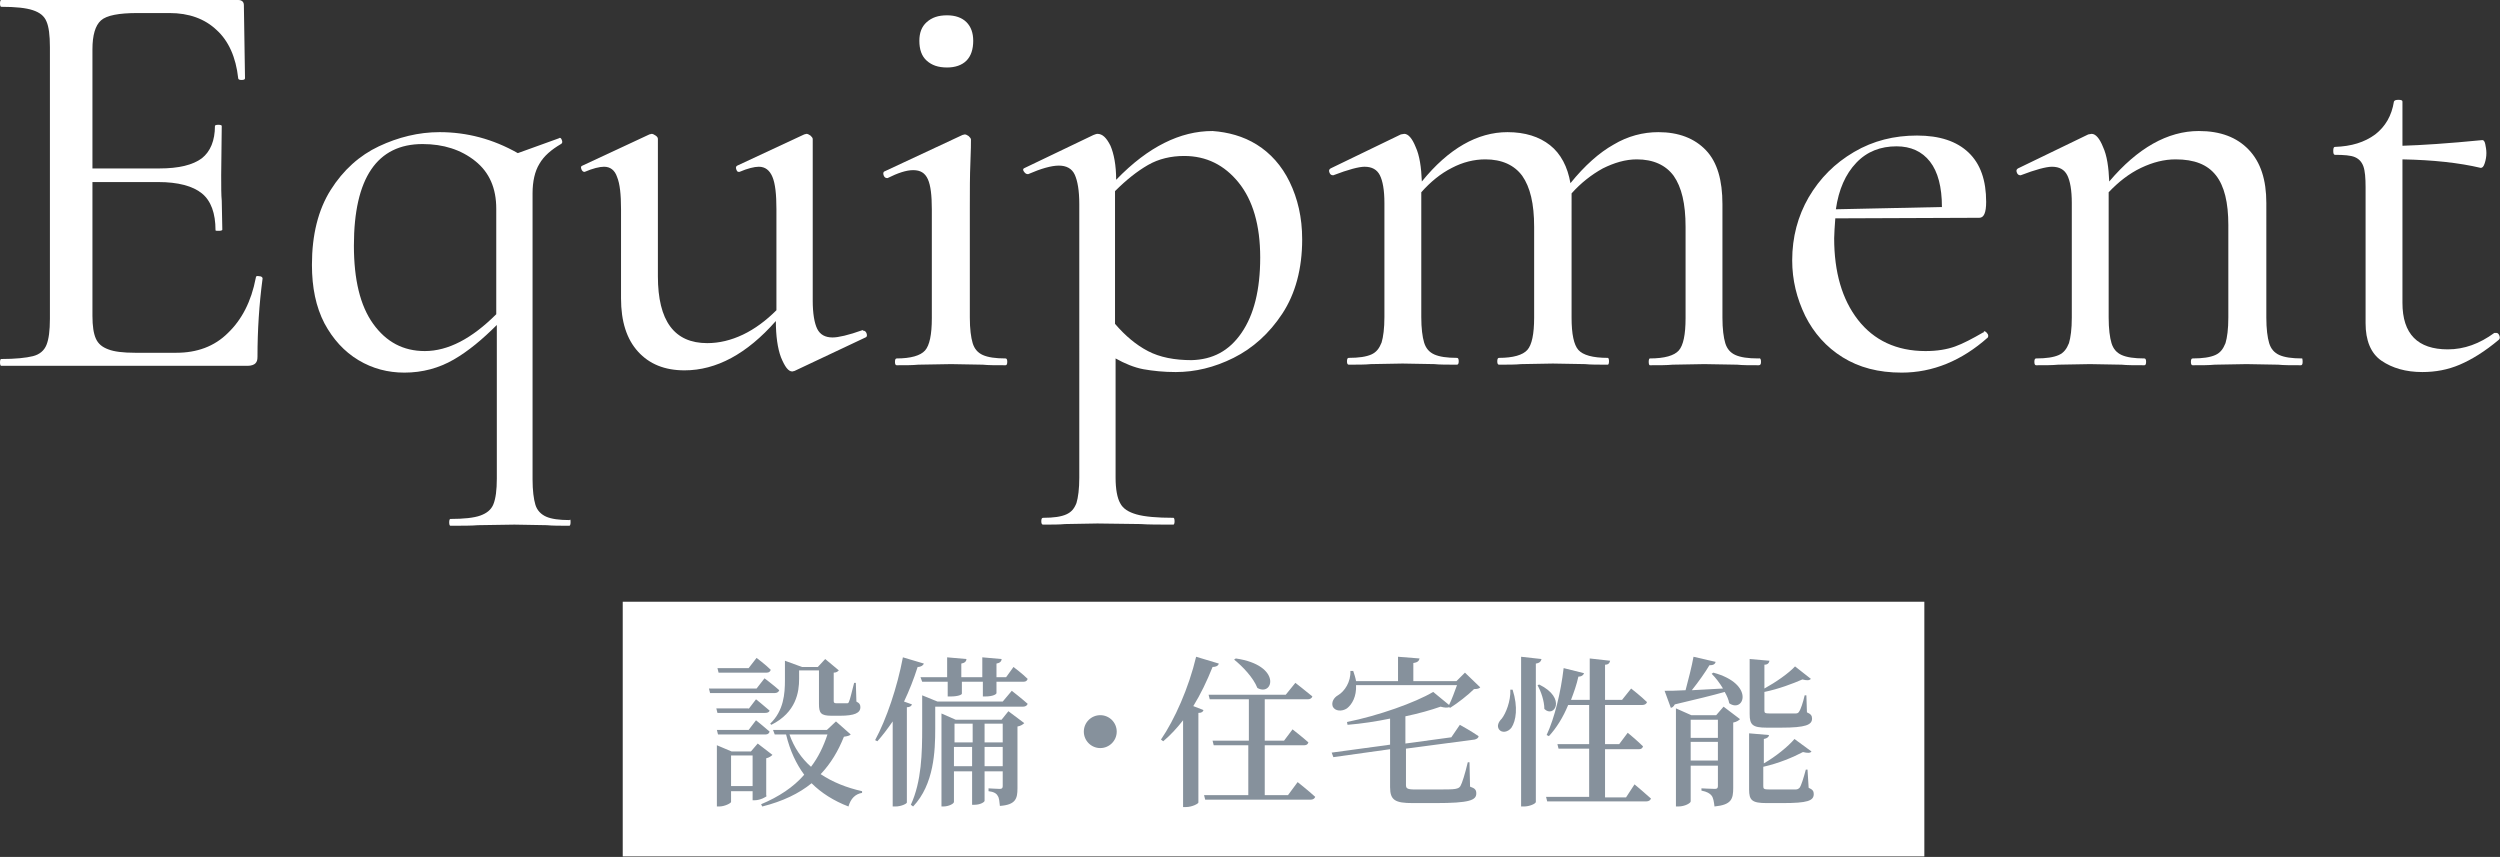 <?xml version="1.0" encoding="utf-8"?>
<!-- Generator: Adobe Illustrator 27.8.1, SVG Export Plug-In . SVG Version: 6.00 Build 0)  -->
<svg version="1.1" id="レイヤー_1" xmlns="http://www.w3.org/2000/svg" xmlns:xlink="http://www.w3.org/1999/xlink" x="0px"
	 y="0px" viewBox="0 0 440.8 151.1" style="enable-background:new 0 0 440.8 151.1;" xml:space="preserve">
<rect x="0" y="0" width="440.8" height="151.1" fill="#333333" stroke="none"/>
<style type="text/css">
	.st0{fill:#FFFFFF;}
	.st1{fill:#86919C;}
</style>
<rect x="109.8" y="106.1" class="st0" width="229.5" height="44.9"/>
<g>
	<g>
		<path class="st0" d="M45.7,48.7c0.4,0,0.6,0.2,0.6,0.4c-0.6,4.5-0.9,9.1-0.9,13.8c0,0.6-0.1,0.9-0.4,1.2c-0.2,0.2-0.7,0.4-1.3,0.4
			H0.2c-0.1,0-0.2-0.2-0.2-0.6s0.1-0.6,0.2-0.6c2.5,0,4.4-0.2,5.6-0.5c1.2-0.3,2-1,2.4-2c0.4-1,0.6-2.5,0.6-4.6V8.3
			c0-2.1-0.2-3.6-0.6-4.5c-0.4-1-1.2-1.6-2.4-2c-1.2-0.4-3-0.6-5.6-0.6C0.1,1.2,0,1,0,0.6S0.1,0,0.2,0H42C42.6,0,43,0.3,43,0.9
			l0.2,12.9c0,0.2-0.2,0.3-0.6,0.3c-0.4,0-0.6-0.1-0.6-0.3c-0.4-3.7-1.7-6.6-3.8-8.5c-2.1-2-4.9-3-8.3-3h-5.7
			c-3.2,0-5.4,0.4-6.4,1.3c-1,0.9-1.5,2.6-1.5,5.1v21h11.8c3.4,0,5.9-0.6,7.5-1.8c1.5-1.2,2.3-3.1,2.3-5.7c0-0.1,0.2-0.2,0.6-0.2
			s0.6,0.1,0.6,0.2L39,30.9c0,2,0,3.5,0.1,4.5l0.1,5.1c0,0.1-0.2,0.2-0.6,0.2S38,40.7,38,40.6c0-3-0.8-5.2-2.4-6.5
			c-1.6-1.3-4.2-2-7.7-2H16.3v23.6c0,1.8,0.2,3.1,0.6,4c0.4,0.9,1.1,1.5,2.2,1.9c1,0.4,2.6,0.6,4.7,0.6h7.3c3.6,0,6.7-1.1,9.1-3.5
			c2.4-2.3,4.1-5.5,4.9-9.7C45.1,48.7,45.3,48.6,45.7,48.7z"/>
		<path class="st0" d="M100.6,92.1c0,0.4-0.1,0.6-0.2,0.6c-1.6,0-3,0-4-0.1l-5.7-0.1l-6.4,0.1c-1.2,0.1-2.8,0.1-4.9,0.1
			c-0.1,0-0.2-0.2-0.2-0.6s0.1-0.6,0.2-0.6c2.4,0,4.2-0.2,5.3-0.6c1.1-0.4,1.9-1,2.3-2c0.4-1,0.6-2.5,0.6-4.5V57.3
			c-2.5,2.5-5,4.6-7.6,6.1c-2.6,1.5-5.5,2.3-8.7,2.3c-2.9,0-5.6-0.7-8.1-2.2c-2.5-1.5-4.5-3.7-6-6.5c-1.5-2.9-2.2-6.3-2.2-10.3
			c0-5.3,1.1-9.7,3.3-13.2c2.2-3.5,5.1-6.1,8.5-7.7c3.4-1.6,7-2.5,10.7-2.5c4.8,0,9.4,1.2,13.8,3.7l7.2-2.6l0.2-0.1
			c0.2,0,0.3,0.2,0.4,0.5c0.1,0.3,0,0.5-0.2,0.6c-1.7,1-3,2.1-3.8,3.5c-0.8,1.3-1.2,3.1-1.2,5.2v50.4c0,2,0.2,3.5,0.5,4.5
			c0.3,1,1,1.7,1.9,2.1c0.9,0.4,2.3,0.6,4.1,0.6C100.6,91.5,100.6,91.7,100.6,92.1z M87.5,55.4V36.8c0-3.6-1.2-6.4-3.7-8.4
			c-2.5-2-5.6-3-9.3-3c-8,0-12.1,6-12.1,17.9c0,6,1.1,10.6,3.4,13.8c2.3,3.2,5.3,4.8,9.1,4.8C79,61.9,83.2,59.7,87.5,55.4z"/>
		<path class="st0" d="M152.2,58.3c0.3,0,0.5,0.2,0.6,0.5c0.1,0.3,0.1,0.6-0.2,0.7l-12.5,5.9l-0.4,0.1c-0.7,0-1.3-0.8-2-2.5
			c-0.6-1.6-0.9-3.8-0.9-6.4c-5.1,5.8-10.5,8.7-16.1,8.7c-3.5,0-6.2-1.1-8.2-3.3c-2-2.2-3-5.3-3-9.4V36.9c0-2.6-0.2-4.5-0.7-5.7
			c-0.4-1.2-1.2-1.8-2.3-1.8c-0.8,0-2,0.3-3.4,0.9H103c-0.2,0-0.4-0.2-0.5-0.5c-0.1-0.3-0.1-0.5,0.2-0.6l11.8-5.5l0.4-0.1
			c0.2,0,0.4,0.1,0.7,0.3c0.3,0.2,0.4,0.4,0.4,0.6v24.2c0,7.9,2.9,11.8,8.7,11.8c2.1,0,4.2-0.5,6.3-1.5c2.1-1,4.1-2.5,5.9-4.3V36.9
			c0-2.6-0.2-4.5-0.7-5.7c-0.5-1.2-1.3-1.8-2.4-1.8c-0.8,0-2,0.3-3.4,0.9h-0.2c-0.2,0-0.3-0.2-0.4-0.5c-0.1-0.3,0-0.5,0.2-0.6
			l11.8-5.5l0.4-0.1c0.2,0,0.4,0.1,0.7,0.3c0.2,0.2,0.4,0.4,0.4,0.6v28.5c0,2.3,0.3,4,0.8,5c0.5,1,1.4,1.5,2.7,1.5
			c1,0,2.8-0.4,5.3-1.3L152.2,58.3z"/>
		<path class="st0" d="M157.8,63.8c0-0.4,0.1-0.6,0.3-0.6c2.5,0,4.2-0.5,5-1.4s1.2-2.8,1.2-5.7V36.9c0-2.4-0.2-4.2-0.7-5.3
			c-0.5-1.1-1.3-1.6-2.6-1.6c-1.2,0-2.7,0.5-4.5,1.4h-0.1c-0.3,0-0.5-0.2-0.6-0.5c-0.1-0.3-0.1-0.6,0.2-0.7l13.7-6.4l0.4-0.1
			c0.2,0,0.4,0.1,0.7,0.3c0.2,0.2,0.4,0.4,0.4,0.6c0,0.5,0,1.9-0.1,4.1c-0.1,2.3-0.1,4.9-0.1,8V56c0,2,0.2,3.5,0.5,4.5
			c0.3,1,0.9,1.7,1.8,2.1c0.9,0.4,2.2,0.6,4,0.6c0.2,0,0.3,0.2,0.3,0.6s-0.1,0.6-0.3,0.6c-1.7,0-3.1,0-4-0.1l-5.6-0.1l-5.8,0.1
			c-1,0.1-2.2,0.1-3.8,0.1C157.9,64.4,157.8,64.2,157.8,63.8z M163.4,10.7c-0.9-0.8-1.3-2-1.3-3.5c0-1.4,0.4-2.5,1.3-3.3
			c0.9-0.8,2-1.2,3.6-1.2c1.4,0,2.6,0.4,3.4,1.2s1.2,1.9,1.2,3.3c0,1.5-0.4,2.7-1.2,3.5s-2,1.2-3.4,1.2
			C165.4,11.9,164.3,11.5,163.4,10.7z"/>
		<path class="st0" d="M221.6,25.5c2.4,1.5,4.4,3.7,5.8,6.6c1.4,2.9,2.2,6.2,2.2,10.1c0,5.2-1.2,9.6-3.5,13.1
			c-2.3,3.5-5.2,6.1-8.6,7.8c-3.4,1.7-6.8,2.5-10.2,2.5c-2.1,0-4-0.2-5.7-0.5c-1.6-0.3-3.3-1-4.9-1.9v21c0,2.1,0.3,3.6,0.8,4.5
			c0.5,1,1.5,1.6,2.9,2c1.4,0.4,3.6,0.6,6.5,0.6c0.1,0,0.2,0.2,0.2,0.6s-0.1,0.6-0.2,0.6c-2.5,0-4.4,0-5.8-0.1l-7.6-0.1l-5.7,0.1
			c-1,0.1-2.3,0.1-3.9,0.1c-0.2,0-0.3-0.2-0.3-0.6s0.1-0.6,0.3-0.6c1.9,0,3.2-0.2,4.1-0.6c0.9-0.4,1.4-1,1.8-2
			c0.3-1,0.5-2.5,0.5-4.5V36c0-2.4-0.3-4.1-0.8-5.2c-0.5-1.1-1.5-1.6-2.8-1.6c-1.3,0-3.1,0.5-5.4,1.5h-0.1c-0.3,0-0.5-0.2-0.7-0.5
			c-0.2-0.3-0.1-0.5,0.2-0.6l12.1-5.8c0.3-0.1,0.5-0.2,0.7-0.2c0.9,0,1.6,0.7,2.3,2.1c0.6,1.4,1,3.4,1,6c2.9-3,5.7-5.1,8.5-6.5
			c2.8-1.4,5.6-2.1,8.5-2.1C216.5,23.3,219.2,24,221.6,25.5z M218.9,58.7c2.2-3.2,3.3-7.6,3.3-13.3c0-5.7-1.3-10.1-3.8-13.2
			c-2.5-3.1-5.7-4.7-9.6-4.7c-2.3,0-4.5,0.5-6.4,1.6c-1.9,1.1-3.8,2.6-5.8,4.6v23.4c1.8,2.1,3.7,3.7,5.8,4.8
			c2.1,1.1,4.7,1.6,7.7,1.6C213.8,63.4,216.7,61.9,218.9,58.7z"/>
		<path class="st0" d="M310.5,63.8c0,0.4-0.1,0.6-0.4,0.6c-1.6,0-2.9,0-3.8-0.1l-5.8-0.1l-5.6,0.1c-1,0.1-2.3,0.1-4,0.1
			c-0.1,0-0.2-0.2-0.2-0.6s0.1-0.6,0.2-0.6c2.6,0,4.3-0.5,5.1-1.4c0.8-0.9,1.2-2.8,1.2-5.7V40c0-4.1-0.7-7-2.1-9
			c-1.4-1.9-3.6-2.9-6.5-2.9c-2,0-4,0.6-6,1.6c-2,1.1-3.9,2.6-5.5,4.4v1.5V56c0,2.9,0.4,4.8,1.2,5.7s2.5,1.4,5.2,1.4
			c0.1,0,0.2,0.2,0.2,0.6s-0.1,0.6-0.2,0.6c-1.7,0-3.1,0-4-0.1l-5.7-0.1l-5.6,0.1c-1,0.1-2.3,0.1-3.9,0.1c-0.2,0-0.3-0.2-0.3-0.6
			s0.1-0.6,0.3-0.6c2.5,0,4.2-0.5,5-1.4s1.2-2.8,1.2-5.7V40c0-4.1-0.7-7-2.1-9c-1.4-1.9-3.6-2.9-6.5-2.9c-2,0-4,0.5-5.9,1.5
			c-2,1-3.8,2.5-5.4,4.3v22c0,2,0.2,3.5,0.5,4.5c0.3,1,0.9,1.7,1.8,2.1c0.9,0.4,2.2,0.6,4,0.6c0.2,0,0.3,0.2,0.3,0.6
			s-0.1,0.6-0.3,0.6c-1.7,0-3.1,0-4-0.1l-5.6-0.1l-5.6,0.1c-1,0.1-2.3,0.1-3.9,0.1c-0.2,0-0.3-0.2-0.3-0.6s0.1-0.6,0.3-0.6
			c1.8,0,3.1-0.2,4-0.6c0.9-0.4,1.4-1.1,1.8-2.1c0.3-1,0.5-2.5,0.5-4.5V35.8c0-2.3-0.3-3.9-0.8-4.9c-0.5-1-1.4-1.5-2.7-1.5
			c-1,0-2.9,0.5-5.5,1.5H235c-0.3,0-0.5-0.2-0.6-0.5c-0.1-0.3-0.1-0.5,0.2-0.7l12.4-6l0.6-0.1c0.7,0,1.4,0.8,2,2.3
			c0.7,1.5,1,3.6,1.1,6.1c4.7-5.8,9.8-8.7,15.1-8.7c3.1,0,5.6,0.8,7.5,2.3c1.9,1.5,3.1,3.8,3.6,6.7c2.5-3.1,5.1-5.4,7.6-6.8
			c2.5-1.5,5.2-2.2,7.9-2.2c3.6,0,6.4,1.1,8.4,3.2c2,2.1,2.9,5.3,2.9,9.5V56c0,2,0.2,3.5,0.5,4.5c0.3,1,0.9,1.7,1.8,2.1
			c0.9,0.4,2.2,0.6,4,0.6C310.4,63.1,310.5,63.3,310.5,63.8z"/>
		<path class="st0" d="M349.8,58.4c0.2,0,0.4,0.1,0.6,0.4c0.2,0.2,0.2,0.5,0.1,0.7c-4.6,4.1-9.7,6.2-15.2,6.2
			c-4.1,0-7.5-0.9-10.4-2.7c-2.9-1.8-5.1-4.3-6.6-7.3c-1.5-3.1-2.3-6.3-2.3-9.8c0-4.1,1-7.8,2.9-11.1c2-3.4,4.6-6,8-8
			c3.4-2,7.1-2.9,11.1-2.9c4,0,7,1,9.1,3c2.1,2,3.1,4.9,3.1,8.7c0,1.9-0.4,2.8-1.2,2.8l-25.4,0.1c-0.1,1.5-0.2,2.7-0.2,3.5
			c0,6,1.4,10.8,4.2,14.4c2.8,3.6,6.8,5.5,11.9,5.5c2.1,0,3.8-0.3,5.2-0.8c1.4-0.5,3.1-1.4,5-2.5H349.8z M327.3,28.7
			c-1.9,2-3.1,4.7-3.6,8.2l18.7-0.4c0-3.5-0.7-6.2-2.1-8c-1.4-1.8-3.4-2.7-5.9-2.7C331.6,25.8,329.2,26.7,327.3,28.7z"/>
		<path class="st0" d="M406,63.8c0,0.4-0.1,0.6-0.3,0.6c-1.7,0-3.1,0-4-0.1l-5.6-0.1l-5.6,0.1c-1,0.1-2.3,0.1-3.9,0.1
			c-0.2,0-0.3-0.2-0.3-0.6s0.1-0.6,0.3-0.6c1.8,0,3.1-0.2,4-0.6c0.9-0.4,1.4-1.1,1.8-2.1c0.3-1,0.5-2.5,0.5-4.5V39.7
			c0-4-0.7-6.9-2.2-8.8c-1.5-1.9-3.8-2.8-7.1-2.8c-2,0-4,0.5-6.1,1.5c-2.1,1-4,2.5-5.7,4.3V56c0,2,0.2,3.5,0.5,4.5
			c0.3,1,0.9,1.7,1.8,2.1c0.9,0.4,2.2,0.6,4,0.6c0.2,0,0.3,0.2,0.3,0.6s-0.1,0.6-0.3,0.6c-1.7,0-3.1,0-4-0.1l-5.6-0.1l-5.6,0.1
			c-1,0.1-2.3,0.1-3.9,0.1c-0.2,0-0.3-0.2-0.3-0.6s0.1-0.6,0.3-0.6c1.8,0,3.1-0.2,4-0.6c0.9-0.4,1.4-1.1,1.8-2.1
			c0.3-1,0.5-2.5,0.5-4.5V35.8c0-2.3-0.3-3.9-0.8-4.9c-0.5-1-1.4-1.5-2.7-1.5c-1,0-2.9,0.5-5.5,1.5h-0.1c-0.3,0-0.5-0.2-0.6-0.5
			c-0.1-0.3-0.1-0.5,0.2-0.7l12.4-6l0.6-0.1c0.7,0,1.4,0.8,2,2.3c0.7,1.5,1,3.6,1.1,6.1c5-5.9,10.3-8.9,15.8-8.9
			c3.8,0,6.7,1.1,8.8,3.3c2.1,2.2,3.1,5.3,3.1,9.4V56c0,2,0.2,3.5,0.5,4.5c0.3,1,0.9,1.7,1.8,2.1c0.9,0.4,2.2,0.6,4,0.6
			C405.9,63.1,406,63.3,406,63.8z"/>
		<path class="st0" d="M440.2,58.7c0.2,0,0.4,0.2,0.5,0.5c0.1,0.3,0.1,0.5-0.1,0.7c-2.5,2.1-4.8,3.5-6.9,4.4
			c-2.1,0.9-4.3,1.3-6.6,1.3c-2.9,0-5.3-0.7-7.2-2c-1.9-1.3-2.8-3.6-2.8-6.6V33c0-1.6-0.1-2.9-0.4-3.7c-0.3-0.8-0.8-1.3-1.5-1.6
			c-0.7-0.3-1.9-0.4-3.5-0.4c-0.2,0-0.3-0.2-0.3-0.7c0-0.5,0.1-0.7,0.3-0.7c2.9-0.1,5.2-0.8,7.1-2.2c1.8-1.4,2.9-3.3,3.3-5.8
			c0.1-0.2,0.3-0.3,0.8-0.3c0.5,0,0.7,0.1,0.7,0.3v7.8c3.3-0.1,8-0.4,14.1-1c0.2,0,0.4,0.2,0.5,0.7c0.1,0.5,0.2,1,0.2,1.6
			s-0.1,1.2-0.3,1.8c-0.2,0.6-0.4,0.8-0.7,0.8c-3.8-0.9-8.4-1.4-13.8-1.5v25.3c0,5.5,2.7,8.2,8,8.2c2.9,0,5.6-1,8.2-2.9L440.2,58.7z
			"/>
	</g>
</g>
<g>
	<path class="st1" d="M134.8,119.6c0,0,1.6,1.2,2.6,2.1c-0.1,0.3-0.4,0.5-0.8,0.5h-11.4l-0.2-0.8h8.4L134.8,119.6z M132,125l1.3-1.7
		c0,0,1.5,1.2,2.4,2c-0.1,0.3-0.4,0.4-0.8,0.4h-8.4l-0.2-0.8H132z M126.6,129.5l-0.2-0.8h5.6l1.3-1.7c0,0,1.5,1.2,2.4,2
		c-0.1,0.3-0.3,0.5-0.7,0.5H126.6z M135.2,140.3c0,0.2-1.2,0.8-2.1,0.8h-0.4v-1.6h-3.8v1.9c0,0.2-1.1,0.8-2.1,0.8h-0.4v-10.8
		l2.6,1.1h3.4l1.2-1.4l2.6,2c-0.2,0.2-0.6,0.5-1.1,0.6V140.3z M126.7,118.6l-0.2-0.8h5.5l1.4-1.8c0,0,1.6,1.2,2.5,2.1
		c-0.1,0.3-0.3,0.5-0.7,0.5H126.7z M132.7,138.6v-5.4h-3.8v5.4H132.7z M150,129.5c-0.2,0.2-0.5,0.3-1.2,0.4c-1,2.5-2.3,4.7-4.1,6.6
		c2.1,1.4,4.6,2.4,7.3,3l0,0.3c-1.2,0.2-2,1-2.4,2.4c-2.6-1-4.8-2.4-6.5-4.1c-2.2,1.8-5.1,3.2-8.7,4.1l-0.2-0.4
		c3.1-1.3,5.7-3,7.6-5.2c-1.4-1.9-2.5-4.2-3.2-7.1h-2l-0.3-0.8h9.5l1.6-1.5L150,129.5z M135.8,127.6c2.4-2.3,2.6-5.3,2.6-7.7v-3.4
		l3,1.1h2.8l1.3-1.4l2.4,2c-0.2,0.2-0.4,0.4-0.9,0.4v5c0,0.3,0.1,0.4,0.5,0.4h0.9c0.4,0,0.7,0,0.9,0c0.2,0,0.3,0,0.4-0.3
		c0.2-0.4,0.5-1.8,0.9-3.3h0.3l0.1,3.3c0.6,0.3,0.7,0.6,0.7,1c0,1-1,1.5-3.6,1.5h-1.5c-1.9,0-2.2-0.5-2.2-2.1v-5.9h-3.5v1.5
		c0,2.3-0.5,5.9-4.9,8.1L135.8,127.6z M139.2,129.5c0.8,2.3,2.1,4.2,3.8,5.7c1.3-1.7,2.2-3.6,2.9-5.7H139.2z"/>
	<path class="st1" d="M160.8,124.2c-0.1,0.3-0.4,0.5-0.9,0.5v16.8c0,0.2-1,0.7-2,0.7h-0.5v-15c-0.9,1.3-1.8,2.5-2.7,3.5l-0.4-0.2
		c2-3.7,3.9-9.3,4.9-14.6l3.7,1.1c-0.1,0.3-0.5,0.6-1.1,0.6c-0.7,2.2-1.5,4.2-2.4,6.1L160.8,124.2z M178.4,121.8
		c0,0,1.8,1.4,2.8,2.3c-0.1,0.3-0.4,0.5-0.8,0.5h-15.5v3.9c0,3.9-0.2,9.8-3.9,13.7l-0.4-0.3c1.9-4.1,2-9.2,2-13.5v-5.8l2.7,1.1h11.5
		L178.4,121.8z M162.3,119.4h4.7v-3.5l3.4,0.3c0,0.4-0.3,0.7-0.9,0.8v2.4h3.7v-3.5l3.4,0.3c0,0.4-0.3,0.7-0.9,0.8v2.4h1.7l1.3-1.8
		c0,0,1.6,1.2,2.5,2.1c-0.1,0.3-0.3,0.5-0.7,0.5h-4.8v2c0,0.2-0.6,0.6-2,0.6h-0.4v-2.6h-3.7v2.1c0,0.2-0.7,0.5-2,0.5h-0.5v-2.6h-4.5
		L162.3,119.4z M177.8,125.4l2.8,2.1c-0.2,0.2-0.6,0.5-1.2,0.6V139c0,1.8-0.3,2.9-3.1,3.1c-0.1-0.8-0.1-1.4-0.4-1.8
		c-0.2-0.4-0.7-0.7-1.6-0.8v-0.5c0,0,1.6,0.1,2,0.1c0.4,0,0.5-0.2,0.5-0.5V136h-3.2v5.2c0,0.2-0.7,0.7-1.8,0.7h-0.4V136h-3.2v5.4
		c0,0.3-0.9,0.8-1.9,0.8H166v-16.4l2.5,1.1h8.1L177.8,125.4z M168.3,127.6v3.3h3.2v-3.3H168.3z M171.4,135.1v-3.4h-3.2v3.4H171.4z
		 M173.6,127.6v3.3h3.2v-3.3H173.6z M176.8,135.1v-3.4h-3.2v3.4H176.8z"/>
	<path class="st1" d="M194,131.9c-1.6,0-2.9-1.3-2.9-2.9c0-1.6,1.3-2.9,2.9-2.9c1.6,0,2.9,1.3,2.9,2.9
		C196.9,130.6,195.6,131.9,194,131.9z"/>
	<path class="st1" d="M214.9,117c-0.1,0.4-0.5,0.6-1.1,0.6c-1,2.5-2.1,4.8-3.4,6.9l1.8,0.7c-0.1,0.3-0.3,0.5-0.9,0.5v15.8
		c0,0.2-1.1,0.8-2.2,0.8h-0.5V127c-1.1,1.4-2.2,2.6-3.5,3.7l-0.4-0.3c2.4-3.5,4.9-9.1,6.2-14.6L214.9,117z M228.8,137.9
		c0,0,1.9,1.5,3.1,2.6c-0.1,0.3-0.4,0.5-0.8,0.5h-18.6l-0.2-0.8h7.8v-8.8H214l-0.2-0.8h6.4v-7.3h-6.9l-0.2-0.8h13.6l1.7-2.1
		c0,0,1.8,1.4,3,2.4c-0.1,0.3-0.4,0.5-0.8,0.5H223v7.3h3.4l1.5-2c0,0,1.8,1.4,2.8,2.3c-0.1,0.3-0.3,0.5-0.7,0.5h-7v8.8h4.1
		L228.8,137.9z M217.9,116.1c8.2,1.2,6.6,6.8,3.8,5.2c-0.7-1.8-2.6-3.8-4.1-5L217.9,116.1z"/>
	<path class="st1" d="M257.4,127.8c0,0,2,1.1,3.3,2c0,0.3-0.3,0.5-0.7,0.6l-12.1,1.6v6.4c0,0.6,0.2,0.8,1.6,0.8h3.8
		c1.6,0,2.8,0,3.3-0.1c0.5-0.1,0.7-0.2,0.9-0.5c0.3-0.5,0.8-2.1,1.3-4.2h0.3l0.1,4.3c0.9,0.3,1.1,0.6,1.1,1.2c0,1.2-1.2,1.7-7.2,1.7
		h-4c-3.1,0-4-0.5-4-2.8v-6.7l-10,1.4l-0.3-0.8l10.3-1.4v-4.6c-2.4,0.5-5,0.9-7.5,1.1l-0.1-0.5c5.5-1.1,12-3.4,15.2-5.3l2.8,2.3
		c0.5-1,1-2.4,1.4-3.5h-17.8c0.1,2-0.7,3.4-1.6,4.1c-0.9,0.6-2.1,0.5-2.5-0.3c-0.3-0.8,0.2-1.6,0.9-2c1.2-0.7,2.3-2.4,2.2-4.3h0.5
		c0.2,0.6,0.4,1.2,0.5,1.8h7.4v-4.3l3.8,0.3c-0.1,0.4-0.3,0.7-1.1,0.8v3.2h7.6l1.5-1.5l2.7,2.6c-0.2,0.2-0.5,0.3-1.1,0.3
		c-1,1-2.9,2.5-4.2,3.3l-0.2-0.1c-0.3,0.1-0.8,0.1-1.5-0.1c-1.7,0.6-3.8,1.2-6.2,1.7v0.3v4.5l8.1-1.1L257.4,127.8z"/>
	<path class="st1" d="M266.7,121.6c1,3.1,0.6,5.5-0.2,6.7c-0.6,0.8-1.7,1-2.2,0.3c-0.4-0.6-0.1-1.3,0.5-1.9c0.7-0.9,1.6-3.1,1.5-5.1
		H266.7z M271.8,116.2c-0.1,0.4-0.3,0.7-1,0.8v24.4c0,0.3-1.1,0.8-2.1,0.8h-0.5v-26.4L271.8,116.2z M271.4,120.7
		c4.9,2.4,2.6,6,0.9,4.3c0-1.4-0.6-3.1-1.2-4.2L271.4,120.7z M288.2,138.3c0,0,1.8,1.5,2.9,2.5c-0.1,0.3-0.4,0.5-0.8,0.5h-17.5
		l-0.2-0.8h7.6v-8.5h-5.4l-0.2-0.8h5.6v-6.9h-3.7c-0.9,2.2-2.1,4.1-3.4,5.5l-0.4-0.2c1.4-3,2.5-7.5,3-11.8l3.6,0.9
		c-0.1,0.3-0.4,0.6-1,0.6c-0.3,1.4-0.8,2.8-1.3,4.1h3.3v-7.3l3.6,0.4c-0.1,0.4-0.3,0.7-0.9,0.7v6.2h3l1.6-2c0,0,1.8,1.4,2.8,2.4
		c-0.1,0.3-0.4,0.5-0.8,0.5H283v6.9h2.5l1.5-2c0,0,1.7,1.4,2.7,2.4c-0.1,0.3-0.3,0.5-0.7,0.5h-6v8.5h3.7L288.2,138.3z"/>
	<path class="st1" d="M302.1,118.6c7.4,2,5.4,7.2,2.8,5.4c-0.1-0.6-0.4-1.3-0.8-2c-2.1,0.6-5,1.3-8.8,2.2c-0.2,0.4-0.5,0.6-0.7,0.6
		l-1.1-3c0.8,0,2.1,0,3.7-0.1c0.5-1.9,1.1-4.2,1.4-5.9l3.9,0.9c-0.1,0.4-0.4,0.6-1.1,0.6c-0.7,1.2-1.9,2.9-3.1,4.4
		c1.6-0.1,3.5-0.2,5.5-0.3c-0.6-1-1.3-1.9-2-2.6L302.1,118.6z M303.9,124.6l2.9,2.2c-0.2,0.2-0.6,0.5-1.2,0.6v11.5
		c0,2-0.3,3-3.3,3.3c-0.1-0.8-0.2-1.5-0.5-1.9c-0.3-0.4-0.8-0.7-1.8-0.9v-0.4c0,0,1.8,0.1,2.4,0.1c0.4,0,0.5-0.2,0.5-0.5v-3.6h-4.8
		v6.3c0,0.3-1,0.9-2.2,0.9h-0.4v-17.3l2.7,1.2h4.4L303.9,124.6z M298.1,126.9v3.2h4.8v-3.2H298.1z M302.9,134.1v-3.3h-4.8v3.3H302.9
		z M311.5,128.3c-2.5,0-3-0.5-3-2.4v-9.7l3.5,0.3c-0.1,0.4-0.3,0.7-0.9,0.7v4.2c2-1.1,4.3-2.7,5.4-3.9l2.8,2.2
		c-0.3,0.3-0.7,0.3-1.5,0.1c-1.6,0.7-4.2,1.7-6.7,2.2v3.3c0,0.4,0.1,0.5,1,0.5h2.4c0.9,0,1.8,0,2.1,0c0.3,0,0.5-0.1,0.6-0.3
		c0.3-0.4,0.7-1.6,1-2.9h0.3l0.1,3c0.7,0.3,0.9,0.6,0.9,1.1c0,1.1-1.1,1.6-5.4,1.6H311.5z M318.9,138.9c0.7,0.3,0.9,0.6,0.9,1.1
		c0,1.2-1.1,1.6-5.5,1.6h-2.8c-2.6,0-3.1-0.5-3.1-2.4v-9.9l3.5,0.3c0,0.3-0.3,0.6-0.9,0.7v4.3c2.1-1.2,4.3-3,5.4-4.3l3,2.2
		c-0.2,0.3-0.7,0.3-1.5,0.1c-1.7,0.9-4.3,2-7,2.6v3.4c0,0.5,0.1,0.6,1.1,0.6h2.4c1,0,1.8,0,2.2,0c0.3,0,0.5-0.1,0.7-0.3
		c0.3-0.4,0.7-1.7,1.1-3.2h0.3L318.9,138.9z"/>
</g>
</svg>
